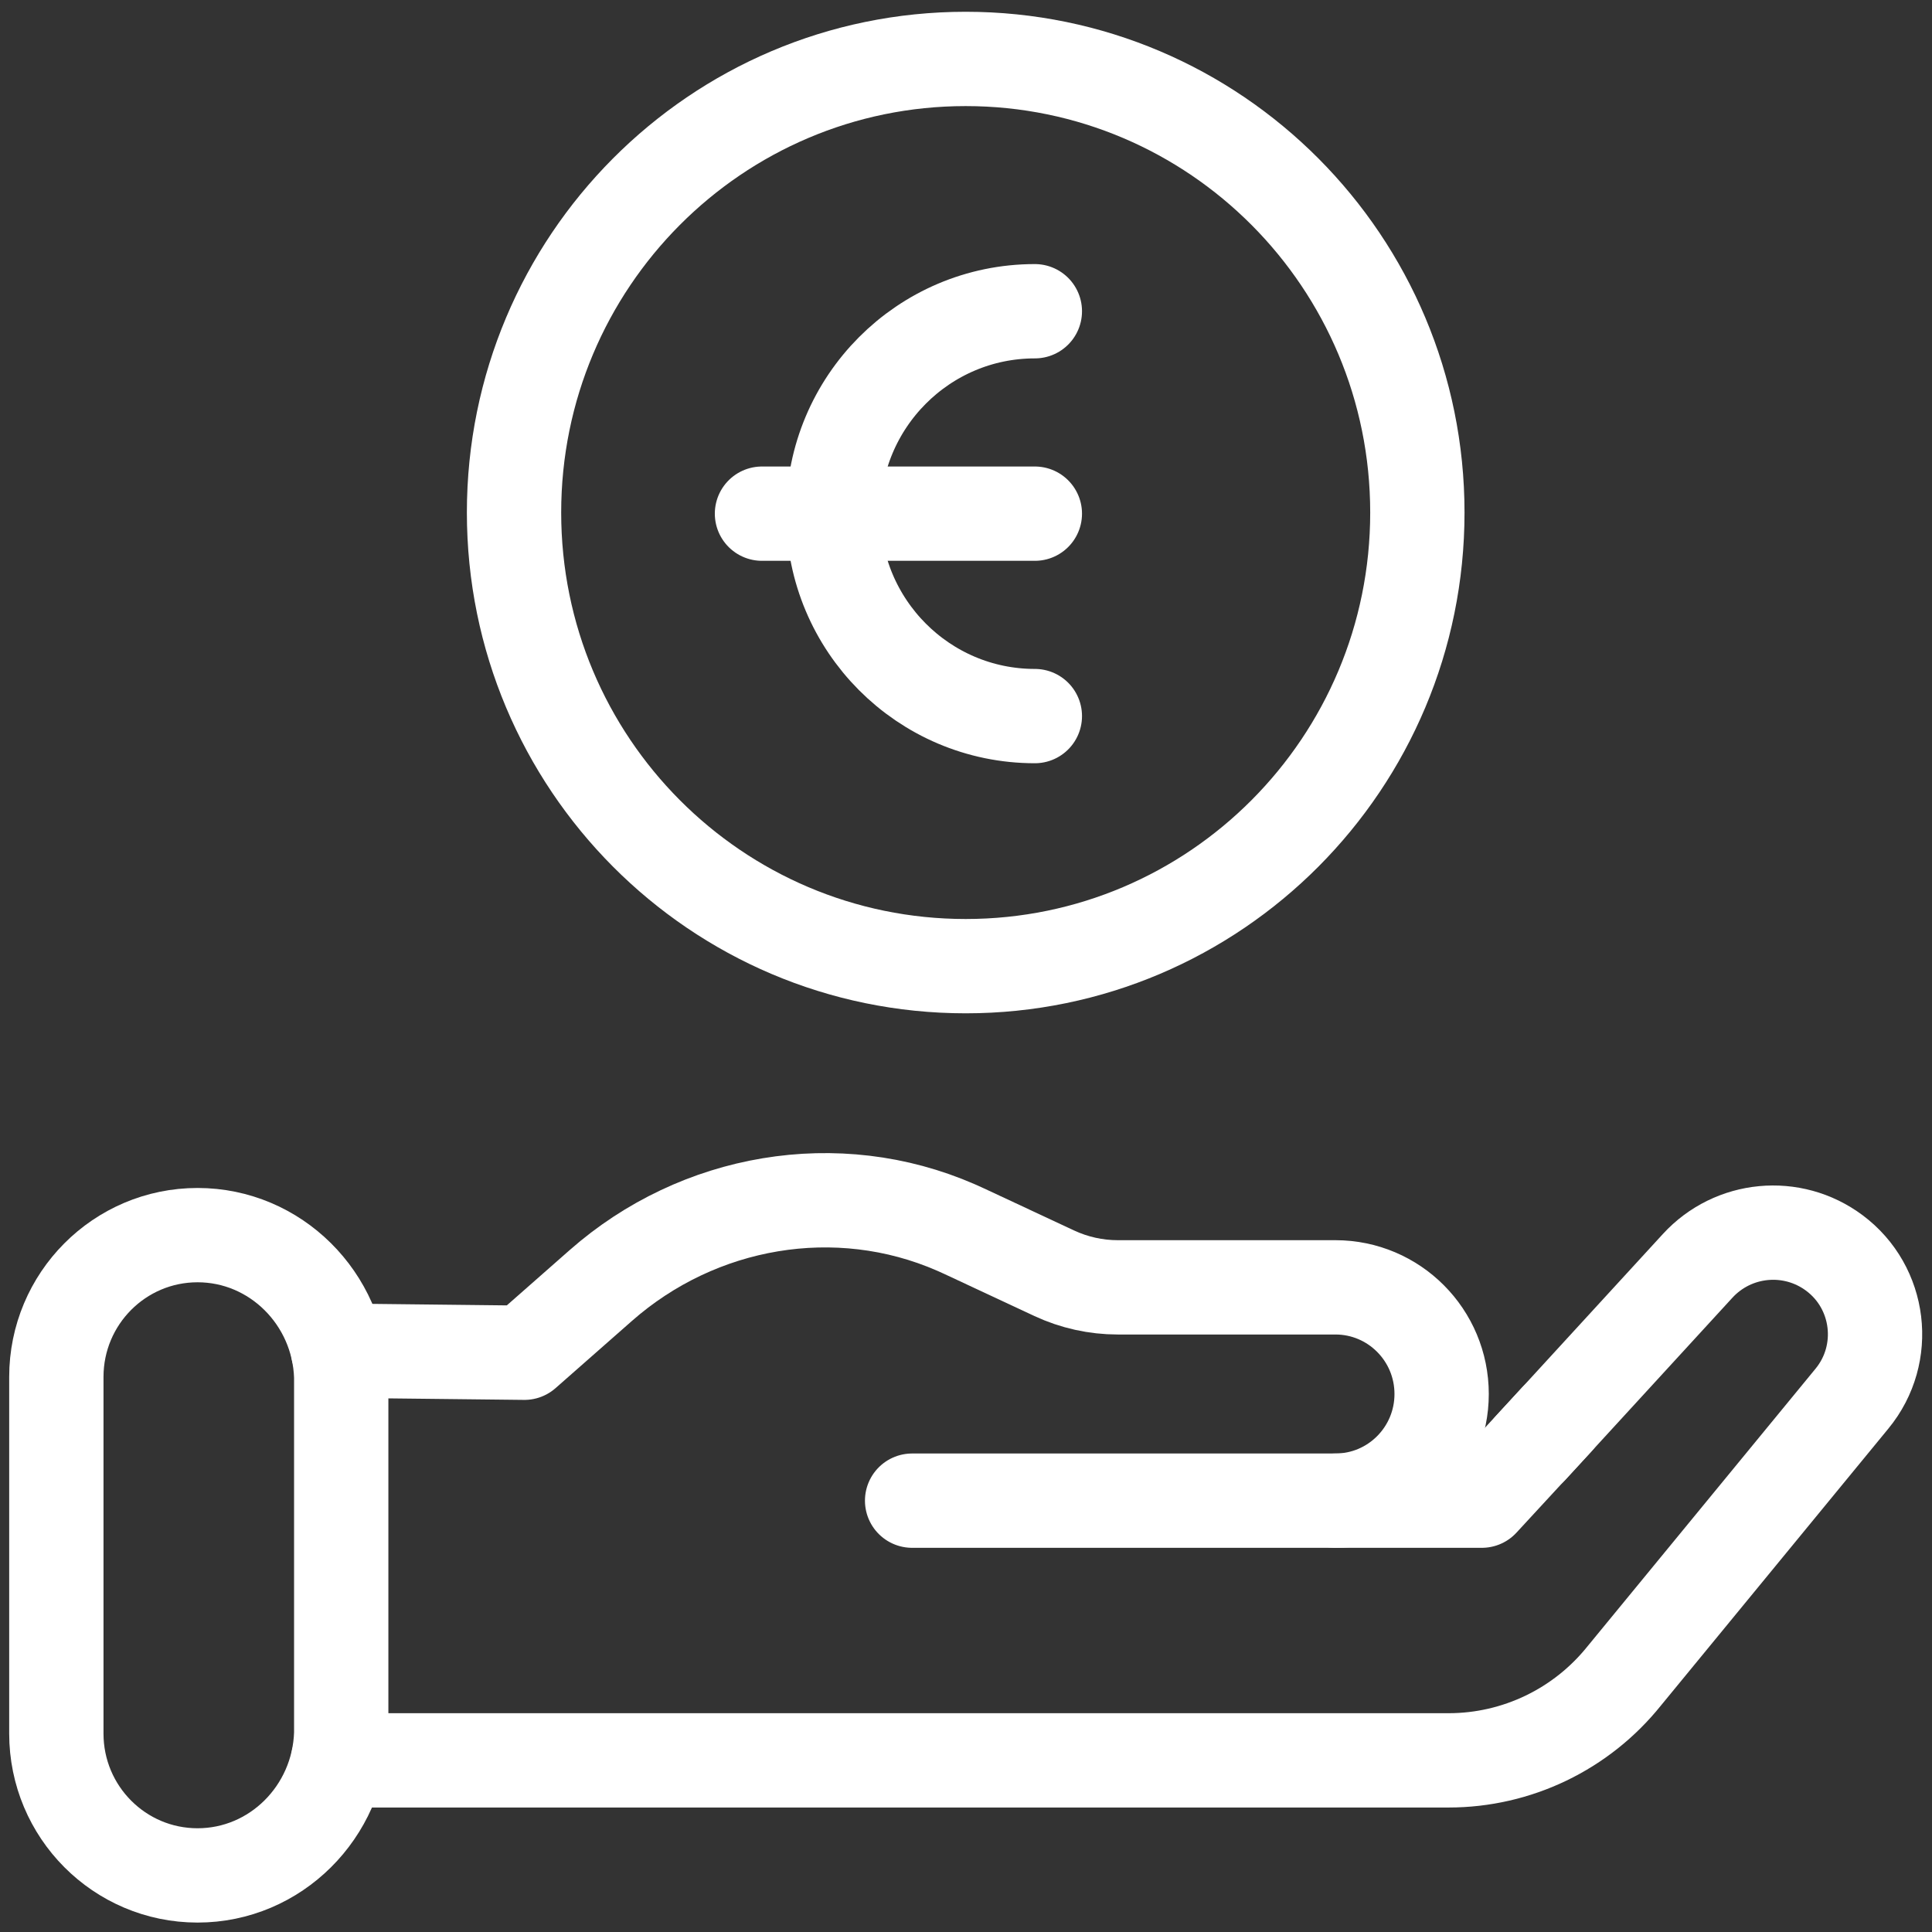 <svg xmlns="http://www.w3.org/2000/svg" xmlns:svg="http://www.w3.org/2000/svg" xmlns:xlink="http://www.w3.org/1999/xlink" xmlns:svgjs="http://svgjs.dev/svgjs" id="svg3846" xml:space="preserve" width="300" height="300" viewBox="0 0 682.667 682.667"><rect x="0" y="0" width="682.667" height="682.667" fill="#333333" stroke="none"/><g width="100%" height="100%" transform="matrix(1,0,0,1,0,0)"><defs id="defs3850"><clipPath clipPathUnits="userSpaceOnUse" id="clipPath3860"><path d="M 0,512 H 512 V 0 H 0 Z" id="path3858" fill="#ffffff" fill-opacity="1" data-original-color="#000000ff" stroke="none" stroke-opacity="1"></path></clipPath></defs><g id="g3852" transform="matrix(1.333,0,0,-1.333,0,682.667)"><g id="g3854"><g id="g3856" clip-path="url(#clipPath3860)"><g id="g3862" transform="translate(89.614,45.498)"><path d="m 0,0 h 49.347 245.024 c 18.105,0 35.233,8.24 46.579,22.408 l 60.364,73.494 c 9.725,11.84 7.589,29.447 -4.681,38.596 -11.178,8.335 -26.817,6.856 -36.249,-3.427 L 316.137,82.835" style="stroke-linecap: round; stroke-linejoin: round; stroke-miterlimit: 10; stroke-dasharray: none;" id="path3864" fill="none" fill-opacity="1" stroke="#ffffff" stroke-opacity="1" data-original-stroke-color="#000000ff" stroke-width="25" data-original-stroke-width="30"></path></g><g id="g3866" transform="translate(241.779,114.339)"><path d="m 0,0 h 112.214 c 15.547,0 28.15,12.657 28.15,28.271 0,15.615 -12.603,28.272 -28.15,28.272 H 54.53 c -5.827,0 -11.584,1.278 -16.868,3.746 l -23.87,11.146 c -0.72,0.336 -1.443,0.662 -2.169,0.979 -31.55,13.763 -68.25,7.396 -94.124,-15.367 l -20.273,-17.837 -49.377,0.552" style="stroke-linecap: round; stroke-linejoin: round; stroke-miterlimit: 10; stroke-dasharray: none;" id="path3868" fill="none" fill-opacity="1" stroke="#ffffff" stroke-opacity="1" data-original-stroke-color="#000000ff" stroke-width="25" data-original-stroke-width="30"></path></g><g id="g3870" transform="translate(353.993,114.339)"><path d="M 0,0 H 38.805 L 58.626,21.481" style="stroke-linecap: round; stroke-linejoin: round; stroke-miterlimit: 10; stroke-dasharray: none;" id="path3872" fill="none" fill-opacity="1" stroke="#ffffff" stroke-opacity="1" data-original-stroke-color="#000000ff" stroke-width="25" data-original-stroke-width="30"></path></g><g id="g3874" transform="translate(52.369,15)"><path d="m 0,0 v 0 c -20.674,0 -37.433,16.831 -37.433,37.595 v 94.535 c 0,20.763 16.759,37.595 37.433,37.595 20.674,0 37.434,-16.832 38.081,-37.55 V 37.64 C 37.434,16.831 20.674,0 0,0 Z" style="stroke-linecap: round; stroke-linejoin: round; stroke-miterlimit: 10; stroke-dasharray: none;" id="path3876" fill="none" fill-opacity="1" stroke="#ffffff" stroke-opacity="1" data-original-stroke-color="#000000ff" stroke-width="25" data-original-stroke-width="30"></path></g><g id="g3878" transform="translate(375.71,376.264)"><path d="m 0,0 c 0,-66.408 -53.604,-120.242 -119.727,-120.242 -66.123,0 -119.726,53.834 -119.726,120.242 0,66.408 53.603,120.243 119.726,120.243 C -53.604,120.243 0,66.408 0,0 Z" style="stroke-linecap: round; stroke-linejoin: round; stroke-miterlimit: 10; stroke-dasharray: none;" id="path3880" fill="none" fill-opacity="1" stroke="#ffffff" stroke-opacity="1" data-original-stroke-color="#000000ff" stroke-width="25" data-original-stroke-width="30"></path></g><g id="g3882" transform="translate(274.315,322.31)"><path d="m 0,0 c -29.508,0 -53.428,24.023 -53.428,53.658 0,29.635 23.92,53.658 53.428,53.658" style="stroke-linecap: round; stroke-linejoin: round; stroke-miterlimit: 10; stroke-dasharray: none;" id="path3884" fill="none" fill-opacity="1" stroke="#ffffff" stroke-opacity="1" data-original-stroke-color="#000000ff" stroke-width="25" data-original-stroke-width="30"></path></g><g id="g3886" transform="translate(201.983,375.968)"><path d="M 0,0 H 72.332" style="stroke-linecap: round; stroke-linejoin: round; stroke-miterlimit: 10; stroke-dasharray: none;" id="path3888" fill="none" fill-opacity="1" stroke="#ffffff" stroke-opacity="1" data-original-stroke-color="#000000ff" stroke-width="25" data-original-stroke-width="30"></path></g></g></g></g></g></svg>